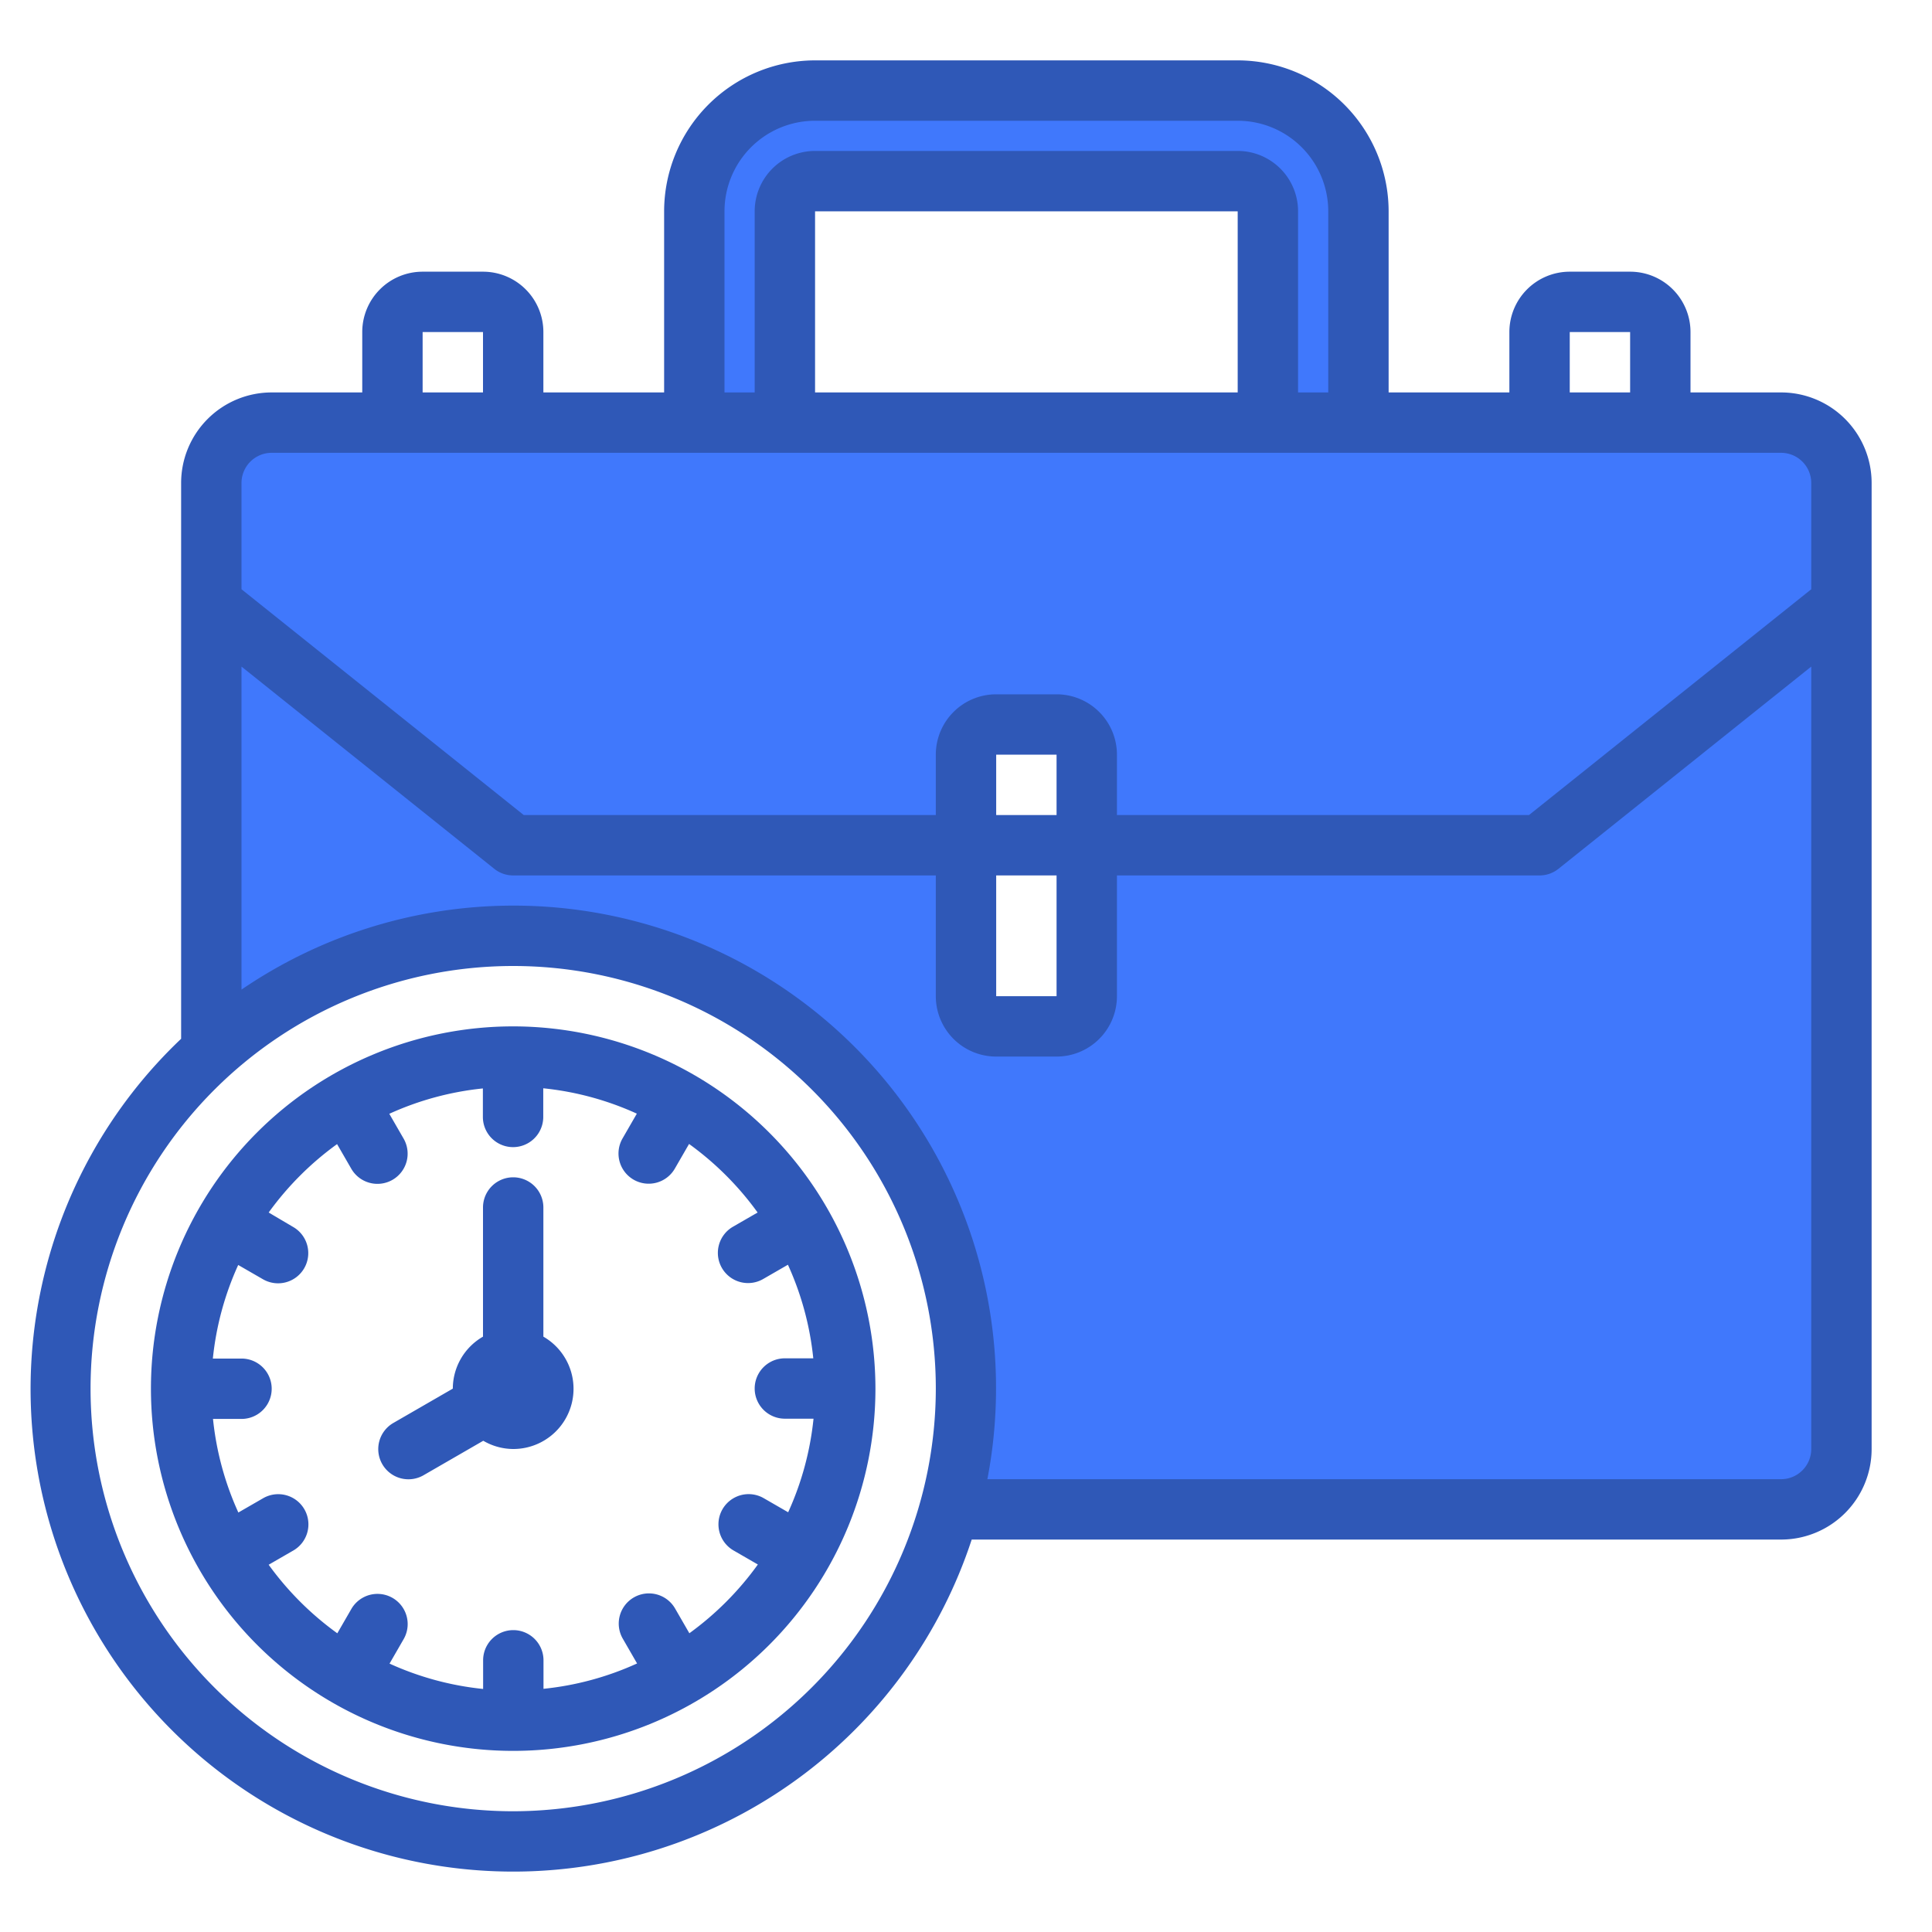 <?xml version="1.0"?>
<svg xmlns="http://www.w3.org/2000/svg" xmlns:xlink="http://www.w3.org/1999/xlink" xmlns:svgjs="http://svgjs.com/svgjs" version="1.1" width="512" height="512" x="0" y="0" viewBox="0 0 64 64" style="enable-background:new 0 0 512 512" xml:space="preserve" class=""><g><g xmlns="http://www.w3.org/2000/svg" id="Working_hour" data-name="Working hour"><g fill="#9bc9ff"><path d="m9 14a2 2 0 0 0 -2 2 2.006 2.006 0 0 1 2-2z" fill="#4078fc" data-original="#9bc9ff" style="" class=""/><path d="m61 16a2 2 0 0 0 -2-2 2.006 2.006 0 0 1 2 2z" fill="#4078fc" data-original="#9bc9ff" style="" class=""/><path d="m26 7a1 1 0 0 1 1-1h14a1 1 0 0 1 1 1v7h3v-7a4 4 0 0 0 -4-4h-14a4 4 0 0 0 -4 4v7h3z" fill="#4078fc" data-original="#9bc9ff" style="" class=""/><path d="m17 47a1 1 0 1 0 -1-1 .966.966 0 0 0 .148.492.986.986 0 0 0 .852.508z" fill="#4078fc" data-original="#9bc9ff" style="" class=""/><path d="m59 14h-50a2.006 2.006 0 0 0 -2 2v4l10 8h15v-3a1 1 0 0 1 1-1h2a1 1 0 0 1 1 1v3h15l10-8v-4a2.006 2.006 0 0 0 -2-2z" fill="#4078fc" data-original="#9bc9ff" style="" class=""/><path d="m36 28v5a1 1 0 0 1 -1 1h-2a1 1 0 0 1 -1-1v-5h-15l-10-8v14.842a14.971 14.971 0 0 1 24.444 15.158h27.556a2 2 0 0 0 2-2v-28l-10 8z" fill="#4078fc" data-original="#9bc9ff" style="" class=""/><path d="m7 46v-4.521a10.839 10.839 0 0 0 -1 4.521z" fill="#4078fc" data-original="#9bc9ff" style="" class=""/><path d="m17 47a1 1 0 1 0 -1-1 .966.966 0 0 0 .148.492l.852-.492-.852.492a.986.986 0 0 0 .852.508z" fill="#4078fc" data-original="#9bc9ff" style="" class=""/></g><path d="m59 13h-3v-2a2 2 0 0 0 -2-2h-2a2 2 0 0 0 -2 2v2h-4v-6a5.006 5.006 0 0 0 -5-5h-14a5.006 5.006 0 0 0 -5 5v6h-4v-2a2 2 0 0 0 -2-2h-2a2 2 0 0 0 -2 2v2h-3a3 3 0 0 0 -3 3v18.411a15.987 15.987 0 1 0 26.189 16.589h26.811a3 3 0 0 0 3-3v-32a3 3 0 0 0 -3-3zm-7-2h2v2h-2zm-28-4a3 3 0 0 1 3-3h14a3 3 0 0 1 3 3v6h-1v-6a2 2 0 0 0 -2-2h-14a2 2 0 0 0 -2 2v6h-1zm17 0v6h-14v-6zm-27 4h2v2h-2zm3 49a14 14 0 1 1 14-14 14.015 14.015 0 0 1 -14 14zm43-12a1 1 0 0 1 -1 1h-26.292a15.984 15.984 0 0 0 -24.708-16.218v-10.7l8.375 6.7a1 1 0 0 0 .625.218h14v4a2 2 0 0 0 2 2h2a2 2 0 0 0 2-2v-4h14a1 1 0 0 0 .625-.219l8.375-6.7zm-25-19v4h-2v-4zm-2-2v-2h2v2zm27-7.48-9.351 7.48h-13.649v-2a2 2 0 0 0 -2-2h-2a2 2 0 0 0 -2 2v2h-13.649l-9.351-7.48v-3.52a1 1 0 0 1 1-1h50a1 1 0 0 1 1 1z" fill="#2f58b7" data-original="#1e81ce" style="" class=""/><path d="m17 34a12 12 0 1 0 12 12 12.013 12.013 0 0 0 -12-12zm5.834 20.1-.468-.811a1 1 0 1 0 -1.732 1l.47.815a9.875 9.875 0 0 1 -3.1.84v-.944a1 1 0 0 0 -2 0v.949a9.9 9.9 0 0 1 -3.1-.84l.47-.815a1 1 0 0 0 -1.732-1l-.468.811a10.07 10.07 0 0 1 -2.274-2.271l.811-.468a1 1 0 1 0 -1-1.732l-.815.47a9.9 9.9 0 0 1 -.84-3.1h.944a1 1 0 0 0 0-2h-.949a9.9 9.9 0 0 1 .84-3.1l.815.47a1 1 0 1 0 1-1.732l-.806-.476a10.07 10.07 0 0 1 2.266-2.266l.468.811a1 1 0 1 0 1.732-1l-.47-.815a9.9 9.9 0 0 1 3.1-.84v.944a1 1 0 0 0 2 0v-.949a9.875 9.875 0 0 1 3.1.84l-.47.815a1 1 0 1 0 1.732 1l.468-.811a10.07 10.07 0 0 1 2.271 2.271l-.811.468a1 1 0 1 0 1 1.732l.815-.47a9.894 9.894 0 0 1 .84 3.1h-.941a1 1 0 0 0 0 2h.949a9.894 9.894 0 0 1 -.84 3.1l-.815-.47a1 1 0 0 0 -1 1.732l.811.468a10.07 10.07 0 0 1 -2.271 2.279z" fill="#2f58b7" data-original="#1e81ce" style="" class=""/><path d="m18 44.278v-4.278a1 1 0 0 0 -2 0v4.278a1.993 1.993 0 0 0 -1 1.722l-1.964 1.134a1 1 0 1 0 1 1.732l1.973-1.139a1.979 1.979 0 0 0 .991.273 1.994 1.994 0 0 0 1-3.722z" fill="#2f58b7" data-original="#1e81ce" style="" class=""/></g></g></svg>
